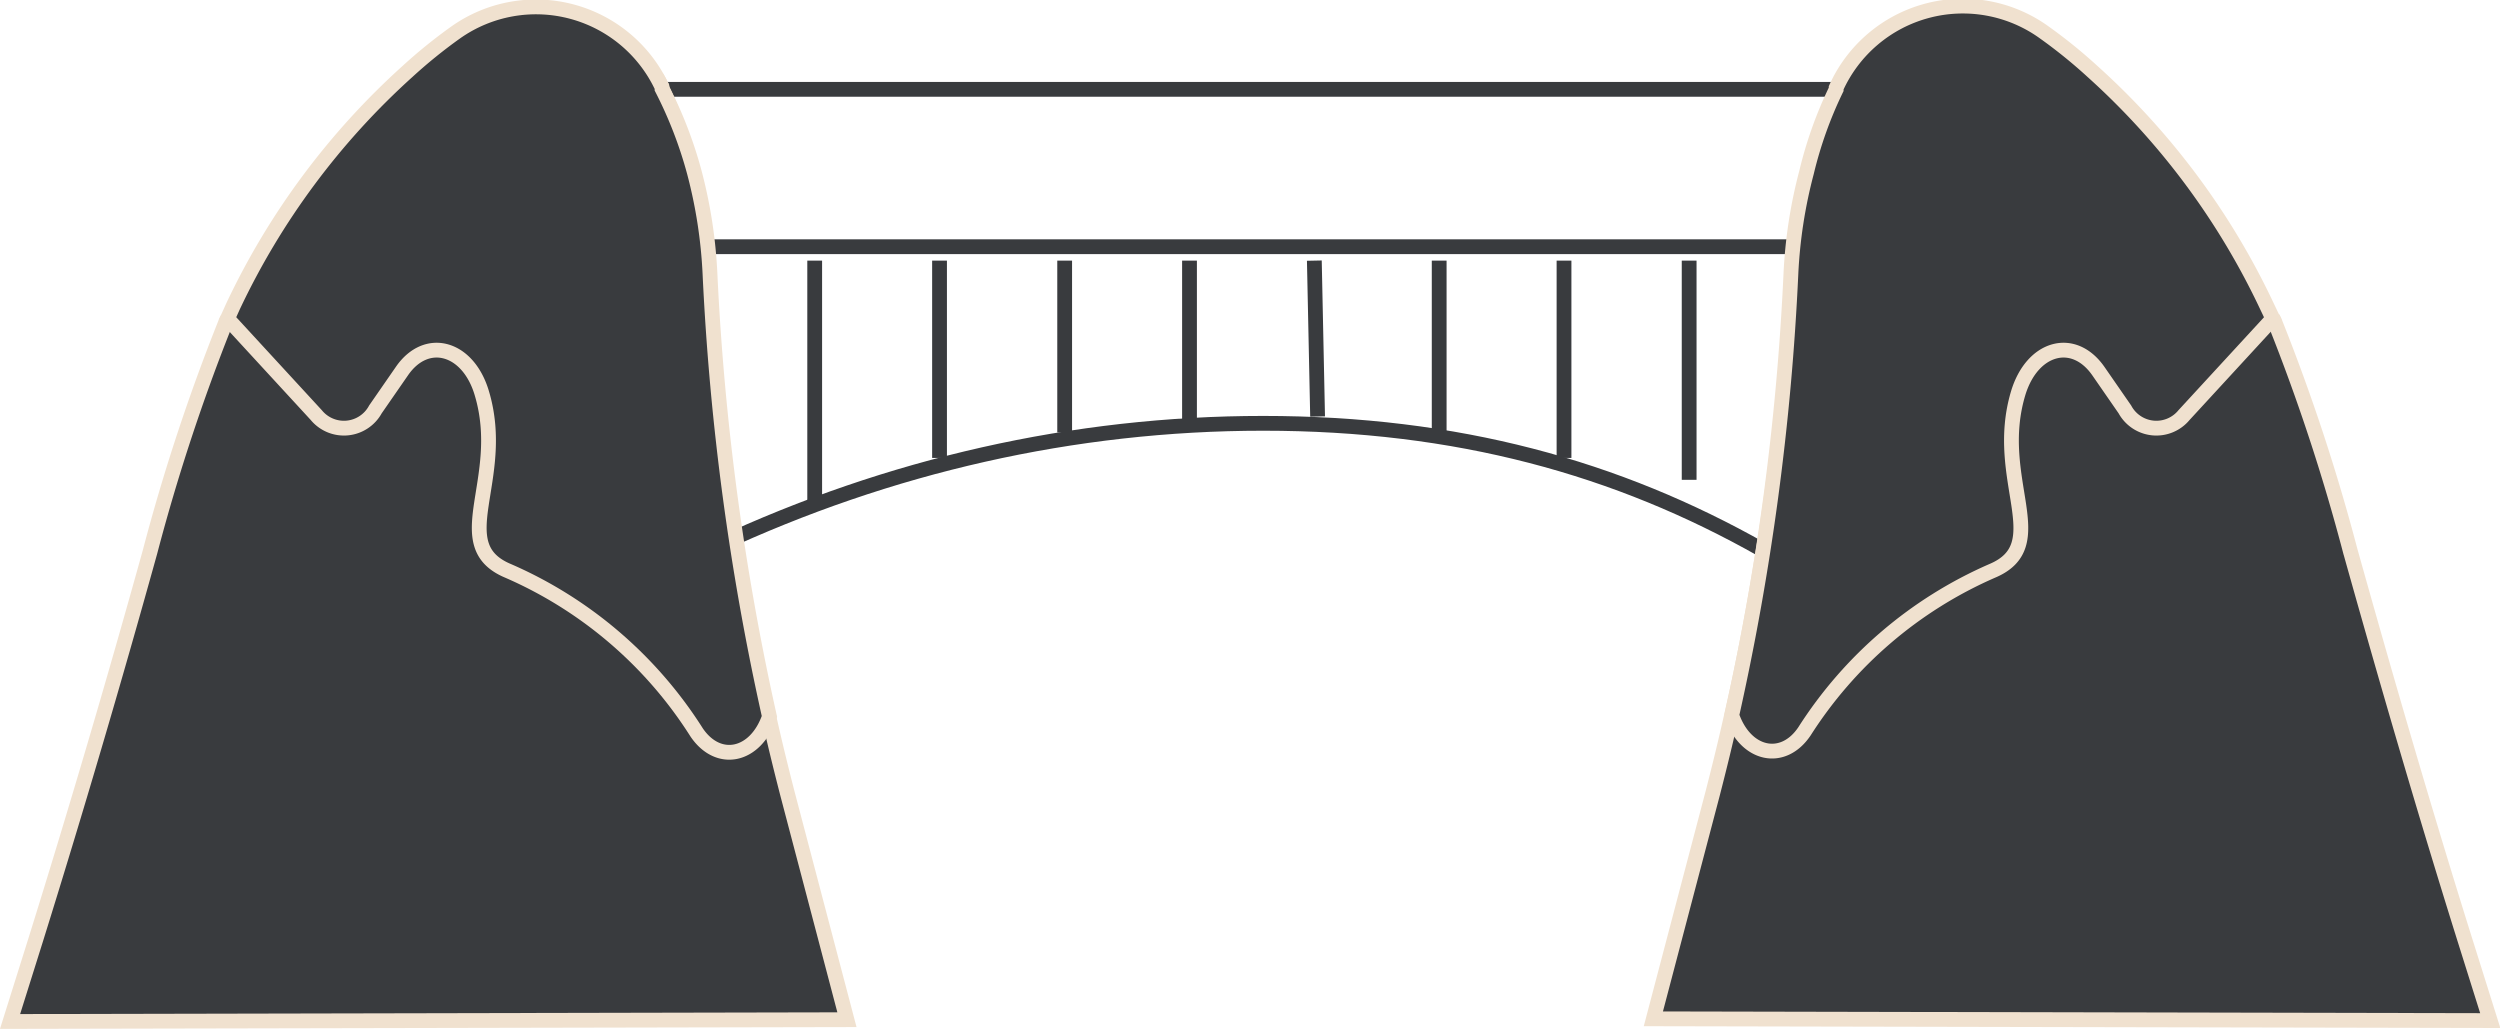 <svg xmlns="http://www.w3.org/2000/svg" viewBox="0 0 84.51 34.78"><defs><style>.cls-1{fill:none;stroke:#393b3e;}.cls-1,.cls-2{stroke-miterlimit:10;stroke-width:0.5px;}.cls-2{fill:#393b3e;stroke:#f0e1cf;}</style></defs><g id="Layer_2" data-name="Layer 2"><g id="Layer_1-2" data-name="Layer 1"><line class="cls-1" x1="14.33" y1="3.02" x2="67.45" y2="3.02"/><line class="cls-1" x1="14.49" y1="8.34" x2="67.61" y2="8.34"/><path class="cls-1" d="M73.41,30.63c-9-10.34-17.63-16.32-30.71-16.32-12.82,0-25,5.76-34,15.74"/><path class="cls-2" d="M62.36,2.62l-.18.32a.16.16,0,0,0,0,.06l0,0a14.56,14.56,0,0,0-1.05,2.78,16,16,0,0,0-.45,2.52c0,.3-.05.62-.07.92a90.25,90.25,0,0,1-1,9.35c-.3,1.88-.65,3.74-1.07,5.58-.2.9-.42,1.8-.65,2.69l-2,7.6,28.29.06-.87-2.77c-1.36-4.34-2.63-8.71-3.86-13.1a66.31,66.31,0,0,0-2.55-7.74.61.61,0,0,0-.07-.14"/><path class="cls-2" d="M76.83,10.77l-3,3.26a1.21,1.21,0,0,1-2-.19l-.9-1.3c-.84-1.2-2.24-.81-2.71.76h0c-.87,2.92,1.22,5.12-.88,6h0A14.31,14.31,0,0,0,61,24.72h0c-.73,1.09-2,.81-2.46-.54h0a86.55,86.55,0,0,0,2-14.93,16.39,16.39,0,0,1,.53-3.43,13.73,13.73,0,0,1,1-2.8s0,0,0,0l0-.05A4.7,4.7,0,0,1,69.11,1.1a17.24,17.24,0,0,1,1.63,1.32,25,25,0,0,1,5.89,7.93Z"/><path class="cls-2" d="M7.69,10.78a.61.61,0,0,0-.07.14,66.31,66.31,0,0,0-2.55,7.74q-1.83,6.59-3.86,13.1L.34,34.53l28.29-.06-2-7.6c-.23-.89-.45-1.79-.65-2.69q-.63-2.76-1.07-5.58a90.26,90.26,0,0,1-1-9.35c0-.3,0-.62-.06-.92a17.24,17.24,0,0,0-.46-2.52A14.56,14.56,0,0,0,22.38,3l0,0a.16.16,0,0,0,0-.06c-.06-.11-.11-.21-.18-.32"/><path class="cls-2" d="M7.69,10.77l3,3.26a1.21,1.21,0,0,0,2-.19l.9-1.3c.83-1.2,2.24-.81,2.7.76h0c.87,2.92-1.22,5.12.89,6h0a14.29,14.29,0,0,1,6.37,5.46h0c.74,1.09,2,.81,2.46-.54h0A87.53,87.53,0,0,1,24,9.25a16.39,16.39,0,0,0-.53-3.43A14.34,14.34,0,0,0,22.38,3l0,0,0-.05A4.7,4.7,0,0,0,15.4,1.1a17.24,17.24,0,0,0-1.63,1.32,25.12,25.12,0,0,0-5.89,7.93Z"/><line class="cls-1" x1="27.54" y1="17.06" x2="27.54" y2="8.81"/><line class="cls-1" x1="31.76" y1="15.48" x2="31.76" y2="8.81"/><line class="cls-1" x1="35.99" y1="14.62" x2="35.99" y2="8.81"/><line class="cls-1" x1="40.21" y1="14.31" x2="40.21" y2="8.81"/><line class="cls-1" x1="44.54" y1="14.08" x2="44.43" y2="8.81"/><line class="cls-1" x1="48.65" y1="14.62" x2="48.65" y2="8.81"/><line class="cls-1" x1="52.87" y1="15.48" x2="52.87" y2="8.81"/><line class="cls-1" x1="57.1" y1="16.22" x2="57.1" y2="8.81"/></g></g></svg>
